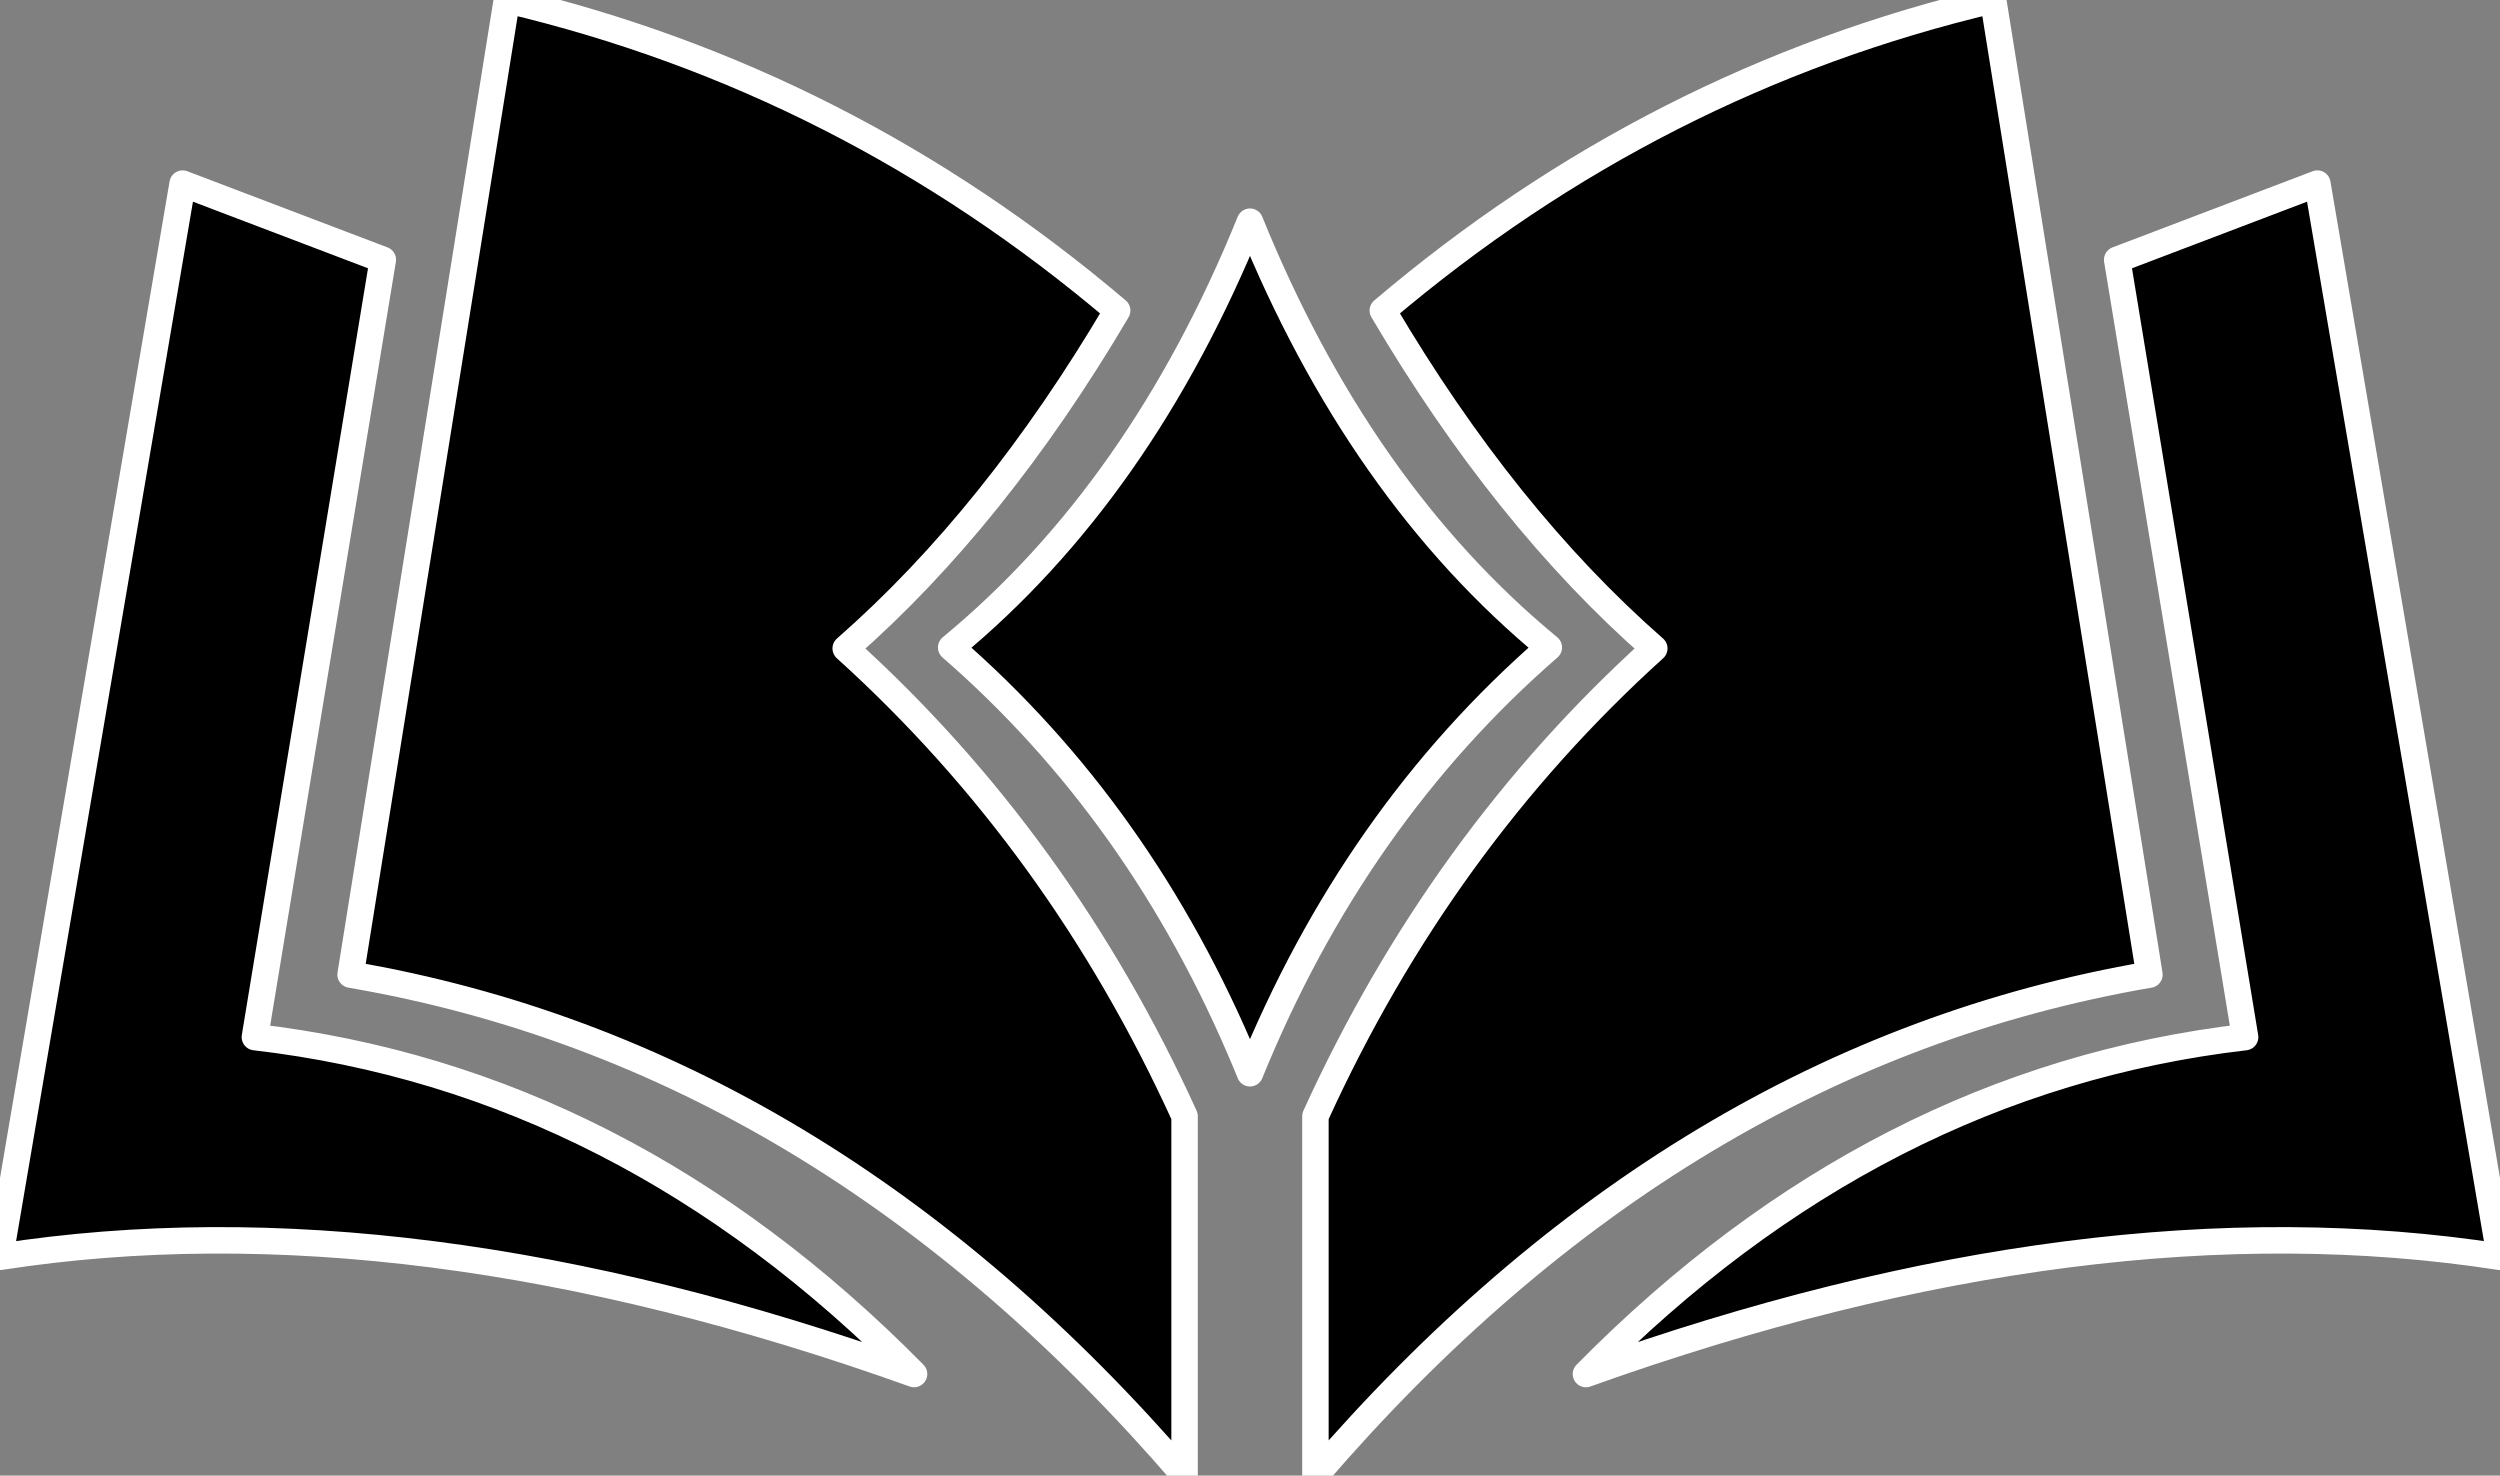 <svg xmlns="http://www.w3.org/2000/svg" viewBox="0 0 189 111.554"><rect x="0" y="0" width="189" height="111.554" fill="#808080" stroke="none"/><path style="fill:#000000;stroke-width:2;stroke: #FFFFFF;stroke-linejoin: round;paint-order: stroke;" fill="#000000" fill-rule="evenodd" d="M38.317 0c17.079 4.036 32.46 11.862 46.142 23.477-6.152 10.435-12.993 18.95-20.524 25.545 10.78 9.745 19.319 21.533 25.619 35.364v27.168C71.343 90.39 50.326 77.766 26.504 73.68L38.317 0Zm112.366 0 11.813 73.68c-23.822 4.086-44.839 16.71-63.05 37.874V84.386c6.3-13.83 14.84-25.619 25.619-35.364-7.53-6.595-14.372-15.11-20.524-25.545C118.223 11.862 133.604 4.036 150.683 0ZM13.806 13.88l15.135 5.758-9.672 58.767c18.605 2.166 35.216 10.656 49.834 25.471C43.657 94.771 20.623 91.818 0 95.016L13.806 13.88Zm161.388 0L189 95.017c-20.623-3.2-43.657-.246-69.103 8.86 14.618-14.816 31.23-23.306 49.834-25.472l-9.672-58.767 15.135-5.758ZM94.5 81.136l-.001-.001-.338-.821c-5.249-12.577-12.666-23.032-22.252-31.366 9.548-7.875 17.078-18.604 22.59-32.188 5.514 13.584 13.044 24.313 22.592 32.188-9.794 8.515-17.325 19.245-22.591 32.19v-.003.001Z"/></svg>
